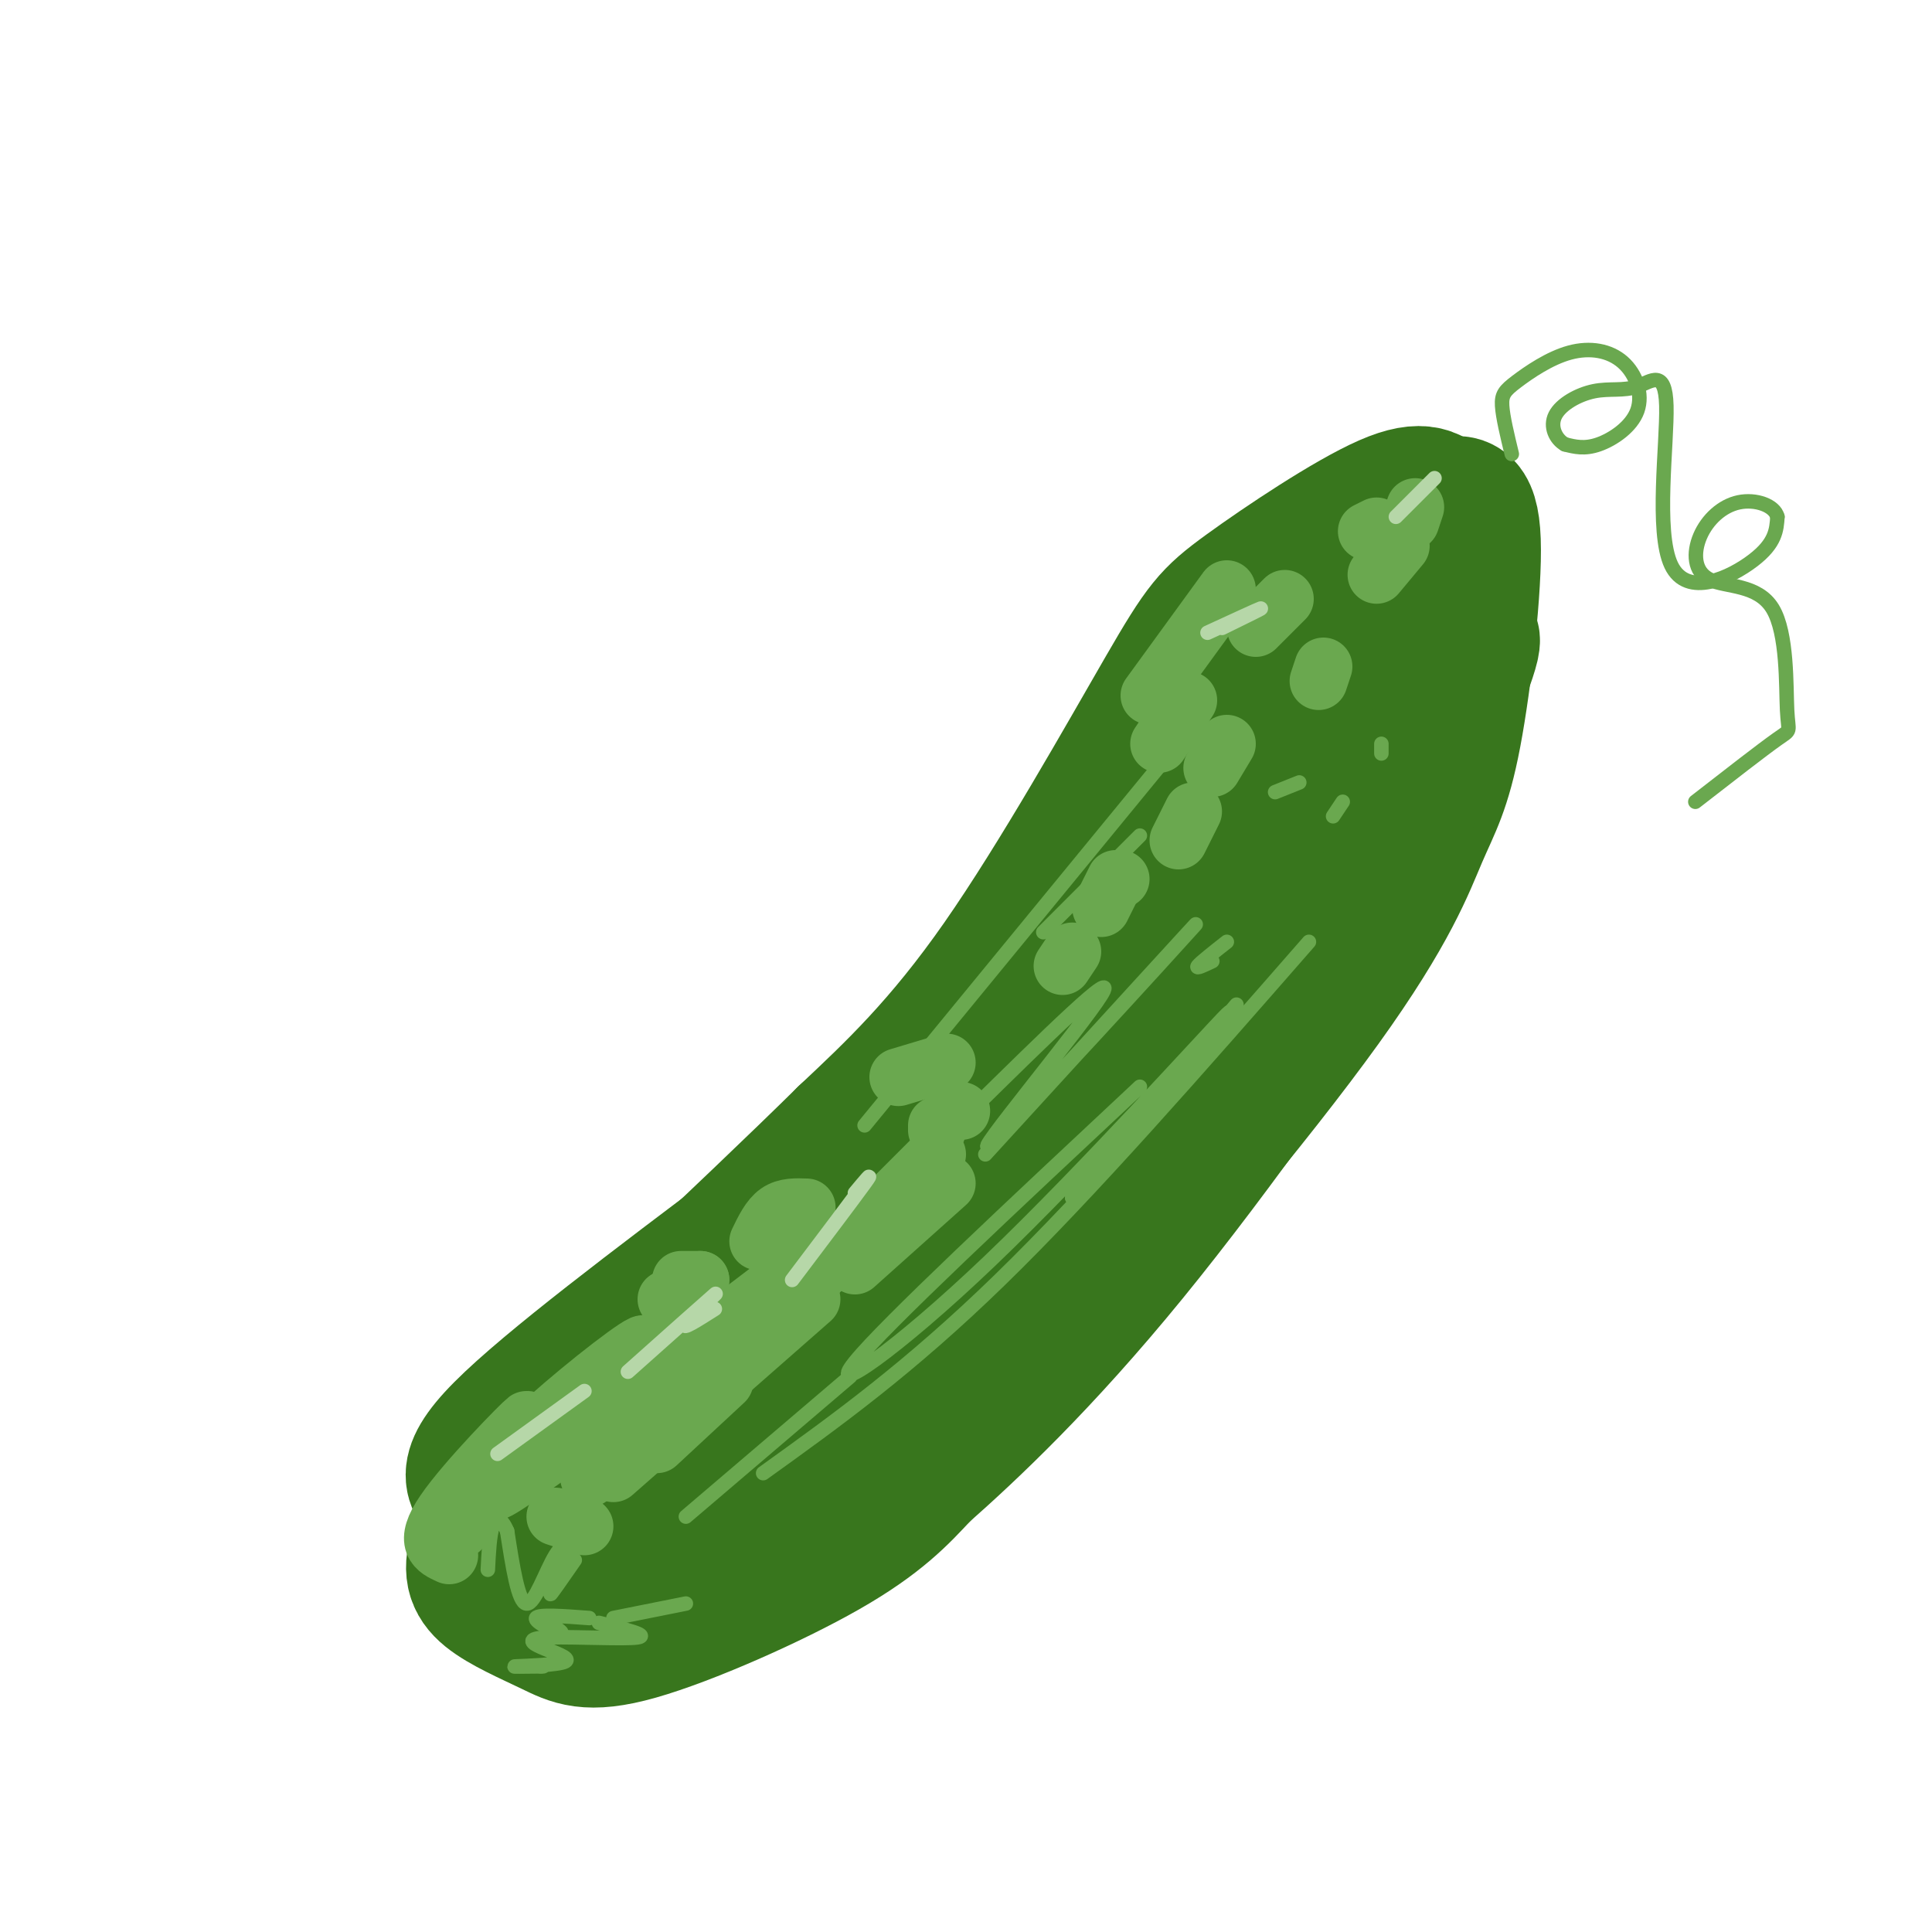 <svg viewBox='0 0 400 400' version='1.1' xmlns='http://www.w3.org/2000/svg' xmlns:xlink='http://www.w3.org/1999/xlink'><g fill='none' stroke='rgb(56,118,29)' stroke-width='28' stroke-linecap='round' stroke-linejoin='round'><path d='M158,253c-22.297,16.775 -44.593,33.550 -54,43c-9.407,9.450 -5.923,11.574 -2,15c3.923,3.426 8.287,8.153 12,11c3.713,2.847 6.775,3.813 17,0c10.225,-3.813 27.612,-12.407 45,-21'/><path d='M176,301c10.545,-5.051 14.409,-7.179 19,-9c4.591,-1.821 9.911,-3.334 25,-19c15.089,-15.666 39.946,-45.485 54,-65c14.054,-19.515 17.303,-28.726 20,-35c2.697,-6.274 4.841,-9.612 7,-21c2.159,-11.388 4.331,-30.825 4,-40c-0.331,-9.175 -3.166,-8.087 -6,-7'/><path d='M299,105c-2.044,-2.269 -4.156,-4.442 -12,-1c-7.844,3.442 -21.422,12.500 -29,18c-7.578,5.500 -9.156,7.442 -17,21c-7.844,13.558 -21.956,38.731 -34,56c-12.044,17.269 -22.022,26.635 -32,36'/><path d='M175,235c-20.590,20.316 -56.065,53.105 -69,66c-12.935,12.895 -3.329,5.895 1,4c4.329,-1.895 3.380,1.316 8,1c4.620,-0.316 14.810,-4.158 25,-8'/><path d='M140,298c19.024,-13.929 54.083,-44.750 75,-65c20.917,-20.250 27.690,-29.929 37,-45c9.310,-15.071 21.155,-35.536 33,-56'/><path d='M285,132c7.143,-11.774 8.500,-13.208 1,-8c-7.500,5.208 -23.857,17.060 -38,35c-14.143,17.940 -26.071,41.970 -38,66'/><path d='M210,225c5.282,-3.072 37.487,-43.751 49,-56c11.513,-12.249 2.333,3.933 1,10c-1.333,6.067 5.179,2.018 -12,22c-17.179,19.982 -58.051,63.995 -72,80c-13.949,16.005 -0.974,4.003 12,-8'/><path d='M188,273c11.832,-10.611 35.414,-33.139 53,-56c17.586,-22.861 29.178,-46.056 34,-54c4.822,-7.944 2.875,-0.639 3,4c0.125,4.639 2.321,6.611 -3,16c-5.321,9.389 -18.161,26.194 -31,43'/><path d='M244,226c-12.467,17.356 -28.133,39.244 -44,56c-15.867,16.756 -31.933,28.378 -48,40'/><path d='M152,322c-7.872,6.922 -3.553,4.226 -9,4c-5.447,-0.226 -20.659,2.016 -29,2c-8.341,-0.016 -9.812,-2.290 -10,-6c-0.188,-3.710 0.906,-8.855 2,-14'/><path d='M106,308c-1.224,0.039 -5.285,7.136 -7,12c-1.715,4.864 -1.084,7.494 2,10c3.084,2.506 8.620,4.888 13,7c4.380,2.112 7.602,3.953 18,1c10.398,-2.953 27.971,-10.701 39,-17c11.029,-6.299 15.515,-11.150 20,-16'/><path d='M191,305c9.964,-8.798 24.875,-22.792 43,-45c18.125,-22.208 39.464,-52.631 49,-68c9.536,-15.369 7.268,-15.685 5,-16'/><path d='M288,176c4.556,-11.511 13.444,-32.289 16,-40c2.556,-7.711 -1.222,-2.356 -5,3'/></g>
<g fill='none' stroke='rgb(106,168,79)' stroke-width='12' stroke-linecap='round' stroke-linejoin='round'><path d='M93,322c-2.727,-1.238 -5.455,-2.475 -1,-9c4.455,-6.525 16.091,-18.337 17,-19c0.909,-0.663 -8.909,9.821 -13,16c-4.091,6.179 -2.455,8.051 -1,7c1.455,-1.051 2.727,-5.026 4,-9'/><path d='M99,308c4.042,-4.909 12.146,-12.680 21,-20c8.854,-7.320 18.458,-14.188 10,-6c-8.458,8.188 -34.978,31.432 -26,26c8.978,-5.432 53.456,-39.539 62,-46c8.544,-6.461 -18.844,14.726 -32,24c-13.156,9.274 -12.078,6.637 -11,4'/><path d='M167,250c-2.167,-0.083 -4.333,-0.167 -6,1c-1.667,1.167 -2.833,3.583 -4,6'/><path d='M194,234c0.000,0.000 0.000,-1.000 0,-1'/><path d='M199,230c0.000,0.000 -2.000,0.000 -2,0'/><path d='M186,223c0.000,0.000 10.000,-3.000 10,-3'/><path d='M220,200c0.000,0.000 2.000,-3.000 2,-3'/><path d='M232,182c0.000,0.000 0.000,0.000 0,0'/><path d='M251,159c0.000,0.000 3.000,-5.000 3,-5'/><path d='M273,141c0.000,0.000 1.000,-3.000 1,-3'/><path d='M247,168c0.000,0.000 -3.000,6.000 -3,6'/><path d='M228,188c0.000,0.000 3.000,-6.000 3,-6'/><path d='M240,154c0.000,0.000 6.000,-9.000 6,-9'/><path d='M260,130c0.000,0.000 6.000,-6.000 6,-6'/><path d='M283,110c0.000,0.000 2.000,-1.000 2,-1'/><path d='M293,105c0.000,0.000 -1.000,3.000 -1,3'/><path d='M290,113c0.000,0.000 -5.000,6.000 -5,6'/><path d='M254,122c0.000,0.000 -16.000,22.000 -16,22'/><path d='M194,239c0.000,0.000 -29.000,29.000 -29,29'/><path d='M121,316c0.000,0.000 -6.000,-2.000 -6,-2'/><path d='M150,286c0.000,0.000 -14.000,13.000 -14,13'/><path d='M139,293c0.000,0.000 -17.000,13.000 -17,13'/><path d='M127,305c0.000,0.000 41.000,-36.000 41,-36'/><path d='M177,262c0.000,0.000 19.000,-17.000 19,-17'/><path d='M145,265c0.000,0.000 -7.000,4.000 -7,4'/><path d='M145,265c0.000,0.000 -4.000,0.000 -4,0'/></g>
<g fill='none' stroke='rgb(106,168,79)' stroke-width='3' stroke-linecap='round' stroke-linejoin='round'><path d='M142,314c0.000,0.000 34.000,-29.000 34,-29'/><path d='M158,305c15.083,-10.833 30.167,-21.667 49,-40c18.833,-18.333 41.417,-44.167 64,-70'/><path d='M236,225c-26.452,24.720 -52.905,49.440 -59,57c-6.095,7.560 8.167,-2.042 28,-21c19.833,-18.958 45.238,-47.274 49,-51c3.762,-3.726 -14.119,17.137 -32,38'/><path d='M222,248c0.333,-0.333 17.167,-20.167 34,-40'/><path d='M251,199c-1.750,0.833 -3.500,1.667 -3,1c0.500,-0.667 3.250,-2.833 6,-5'/><path d='M276,169c1.000,-1.500 2.000,-3.000 2,-3c0.000,0.000 -1.000,1.500 -2,3'/><path d='M286,156c0.000,0.000 0.000,-2.000 0,-2'/><path d='M269,162c0.000,0.000 -5.000,2.000 -5,2'/><path d='M236,173c0.000,0.000 -20.000,20.000 -20,20'/><path d='M243,155c0.000,0.000 -64.000,78.000 -64,78'/><path d='M201,230c15.518,-15.268 31.036,-30.536 27,-24c-4.036,6.536 -27.625,34.875 -23,31c4.625,-3.875 37.464,-39.964 42,-45c4.536,-5.036 -19.232,20.982 -43,47'/><path d='M142,332c0.000,0.000 -15.000,3.000 -15,3'/><path d='M112,335c2.489,1.600 4.978,3.200 4,3c-0.978,-0.200 -5.422,-2.200 -5,-3c0.422,-0.800 5.711,-0.400 11,0'/><path d='M119,323c-2.616,3.761 -5.231,7.522 -5,7c0.231,-0.522 3.309,-5.325 4,-8c0.691,-2.675 -1.006,-3.220 -3,0c-1.994,3.220 -4.284,10.206 -6,10c-1.716,-0.206 -2.858,-7.603 -4,-15'/><path d='M105,317c-1.244,-2.956 -2.356,-2.844 -3,-1c-0.644,1.844 -0.822,5.422 -1,9'/><path d='M124,336c5.295,1.306 10.590,2.613 8,3c-2.590,0.387 -13.064,-0.145 -18,0c-4.936,0.145 -4.333,0.967 -2,2c2.333,1.033 6.397,2.278 5,3c-1.397,0.722 -8.256,0.921 -10,1c-1.744,0.079 1.628,0.040 5,0'/><path d='M112,345c0.833,0.000 0.417,0.000 0,0'/><path d='M313,94c-0.930,-3.841 -1.861,-7.682 -2,-10c-0.139,-2.318 0.513,-3.114 3,-5c2.487,-1.886 6.810,-4.862 11,-6c4.190,-1.138 8.247,-0.439 11,2c2.753,2.439 4.203,6.618 3,10c-1.203,3.382 -5.058,5.966 -8,7c-2.942,1.034 -4.971,0.517 -7,0'/><path d='M324,92c-1.905,-1.051 -3.167,-3.678 -2,-6c1.167,-2.322 4.764,-4.337 8,-5c3.236,-0.663 6.110,0.027 9,-1c2.890,-1.027 5.795,-3.770 6,4c0.205,7.770 -2.291,26.053 1,33c3.291,6.947 12.369,2.556 17,-1c4.631,-3.556 4.816,-6.278 5,-9'/><path d='M368,107c-0.574,-2.353 -4.509,-3.735 -8,-3c-3.491,0.735 -6.538,3.589 -8,7c-1.462,3.411 -1.339,7.381 2,9c3.339,1.619 9.895,0.888 13,6c3.105,5.112 2.759,16.069 3,21c0.241,4.931 1.069,3.838 -2,6c-3.069,2.162 -10.034,7.581 -17,13'/></g>
<g fill='none' stroke='rgb(182,215,168)' stroke-width='3' stroke-linecap='round' stroke-linejoin='round'><path d='M148,271c-3.600,2.289 -7.200,4.578 -6,3c1.200,-1.578 7.200,-7.022 6,-6c-1.200,1.022 -9.600,8.511 -18,16'/><path d='M103,301c0.000,0.000 18.000,-13.000 18,-13'/><path d='M253,130c4.250,-2.083 8.500,-4.167 8,-4c-0.500,0.167 -5.750,2.583 -11,5'/><path d='M297,99c0.000,0.000 -8.000,8.000 -8,8'/><path d='M177,247c2.083,-2.500 4.167,-5.000 2,-2c-2.167,3.000 -8.583,11.500 -15,20'/></g>
</svg>